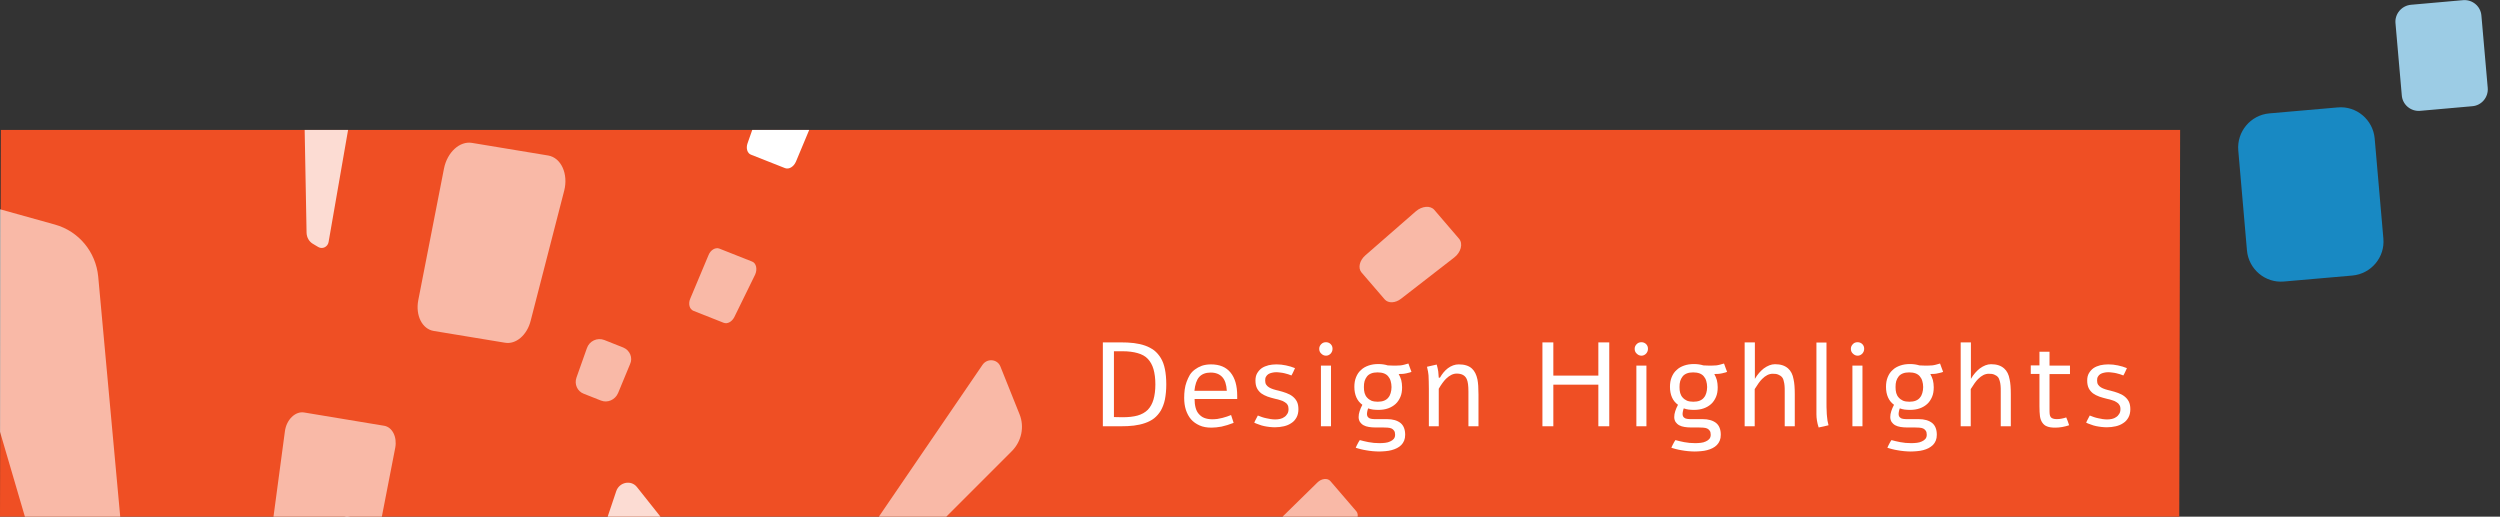 <?xml version="1.0" encoding="utf-8"?>
<!-- Generator: Adobe Illustrator 27.0.1, SVG Export Plug-In . SVG Version: 6.00 Build 0)  -->
<svg version="1.1" id="_圖層_1" xmlns="http://www.w3.org/2000/svg" xmlns:xlink="http://www.w3.org/1999/xlink" x="0px" y="0px"
	 viewBox="0 0 1466.2 303" style="enable-background:new 0 0 1466.2 303;" xml:space="preserve">
<rect x="0" y="0" width="1466.2" height="303" fill="#333333" stroke="none"/>
<style type="text/css">
	.st0{clip-path:url(#SVGID_00000116916054434777094170000001579237660783524491_);}
	.st1{fill:#EF4F24;}
	.st2{opacity:0.6;fill:#FFFFFF;enable-background:new    ;}
	.st3{opacity:0.8;fill:#FFFFFF;enable-background:new    ;}
	.st4{opacity:0.6;}
	.st5{fill:#FFFFFF;}
	.st6{fill:#1889C3;}
	.st7{fill:#9CCCE5;}
</style>
<g>
	<g>
		<g>
			<g>
				<g>
					<defs>
						<rect id="SVGID_1_" y="76.2" width="1278.6" height="226.8"/>
					</defs>
					<clipPath id="SVGID_00000096753217427606204020000018091317426889656720_">
						<use xlink:href="#SVGID_1_"  style="overflow:visible;"/>
					</clipPath>
					<g style="clip-path:url(#SVGID_00000096753217427606204020000018091317426889656720_);">
						<g>
							<path class="st1" d="M0,303L0.5,76.2h1278.1l-0.5,226.8H0z"/>
							<path class="st2" d="M84.6,456.7c0.5,5.2-4.5,9.4-9.5,8l-6.7-1.8c-4.7-1.3-8.3-4.9-9.7-9.5l-94.6-322.6
								c-2.5-8.4,5.5-16.5,13.9-14.2l54.2,15.1c14,3.9,24,16,25.4,30.5L84.6,456.7L84.6,456.7L84.6,456.7z"/>
							<path class="st2" d="M478.4,379.6c-2,2-5.4,1.4-6.5-1.2l-1.4-3.5c-1-2.4-0.7-5.2,0.9-7.4L576.2,214c2.7-4,8.7-3.5,10.5,0.9
								l11.3,28.2c2.9,7.3,1.1,15.8-4.6,21.5L478.4,379.6L478.4,379.6z"/>
							<path class="st3" d="M192.7,142c-0.5,2.8-3.6,4.3-6,2.9l-3.2-1.9c-2.2-1.3-3.6-3.7-3.7-6.4l-3.4-183.1
								c-0.1-4.8,5.2-7.9,9.2-5.5l25.9,15.6c6.7,4,10.2,11.8,8.8,19.7L192.7,142L192.7,142L192.7,142z"/>
							<path class="st3" d="M304.2,504.8c-1.6,2.9-5.7,3.4-7.7,0.8l-2.7-3.4c-1.9-2.4-2.5-5.6-1.5-8.6l69.1-205.5
								c1.8-5.4,8.8-6.8,12.2-2.4l22,27.7c5.7,7.2,6.4,17.2,1.8,25.5L304.2,504.8L304.2,504.8L304.2,504.8z"/>
							<path class="st3" d="M245.9,309.7l-41.2-6.8c-4.9-0.8-9.9,3.8-11.2,10.2l-10.6,54.3c-1.3,6.5,1.7,12.3,6.6,13.1l38,6.3
								c4.6,0.8,9.4-3.3,11-9.3l13.8-53.8C254.1,317.1,251.1,310.6,245.9,309.7L245.9,309.7L245.9,309.7z"/>
							<path class="st2" d="M225.3,249.7l-47-7.8c-5.1-0.8-10.3,4.2-11.2,11l-9.3,69.5c-0.8,6.1,2.1,11.3,6.7,12.1l42.9,7.1
								c4.9,0.8,9.8-3.7,11-10.1l13.4-68.9C233,256.3,230.1,250.5,225.3,249.7L225.3,249.7L225.3,249.7z"/>
							<path class="st2" d="M321.5,91.2l-44.7-7.4c-7.2-1.2-14.5,5.5-16.4,15l-15.1,77.3c-1.7,8.9,2.3,16.9,9.1,18l41.8,6.9
								c6.4,1.1,12.9-4.5,15-12.8l19.7-76.4C333.4,102,329.1,92.5,321.5,91.2L321.5,91.2z"/>
							<g class="st4">
								<path class="st5" d="M365.5,203.8l-11.1-4.4c-4.1-1.6-8.8,0.6-10.2,4.8l-6.1,17.2c-1.4,3.9,0.5,8.1,4.2,9.5l10.1,4
									c3.9,1.6,8.4-0.4,10.1-4.4l7-16.9C371.3,209.8,369.4,205.4,365.5,203.8L365.5,203.8z"/>
							</g>
							<path class="st2" d="M441.1,153.4l-19.2-7.6c-2.3-0.9-5.2,0.8-6.4,3.9l-10.7,25.5c-1.3,3-0.4,6.2,1.9,7.1l17.7,7
								c2.2,0.9,4.9-0.6,6.3-3.4l12.2-24.9C444.3,157.8,443.5,154.3,441.1,153.4L441.1,153.4L441.1,153.4z"/>
							<path class="st5" d="M478.4,55.5l-21.9-8.6c-2.4-1-5.4,1-6.5,4.2l-11.6,33c-1,2.9-0.1,5.8,2,6.6l20,7.9
								c2.3,0.9,5.1-0.8,6.4-3.8l13.5-32.3C481.4,59.5,480.6,56.4,478.4,55.5L478.4,55.5L478.4,55.5z"/>
							<path class="st2" d="M795.5,299.9l-15.3-17.8c-1.7-1.9-5.2-1.5-7.6,0.9l-25.2,24.7c-2.2,2.1-2.7,5.1-1.2,6.9l14,16.2
								c1.6,1.8,4.8,1.6,7.3-0.5l26.5-23.1C796.3,304.9,797,301.7,795.5,299.9L795.5,299.9L795.5,299.9z"/>
							<path class="st2" d="M855.7,140l-14.5-16.9c-2.3-2.7-7.2-2.3-10.8,0.8l-29.7,25.9c-3.4,3-4.4,7.4-2.2,10l13.6,15.8
								c2.1,2.4,6.3,2.2,9.6-0.4l31.2-24.2C856.8,148,858.2,142.9,855.7,140L855.7,140L855.7,140z"/>
						</g>
					</g>
				</g>
			</g>
		</g>
	</g>
</g>
<path class="st6" d="M1330.9,66.5L1371,63c11-1,20.7,7.2,21.7,18.2l5.1,58.7c1,11-7.2,20.7-18.2,21.7l-40.1,3.5
	c-11,1-20.7-7.2-21.7-18.2l-5.1-58.7C1311.8,77.2,1319.9,67.5,1330.9,66.5z"/>
<path class="st7" d="M1414,2.8l30.5-2.7c5.5-0.5,10.4,3.6,10.8,9.1l3.7,42.3c0.5,5.5-3.6,10.4-9.1,10.8l-30.5,2.7
	c-5.5,0.5-10.4-3.6-10.8-9.1l-3.7-42.3C1404.4,8.2,1408.5,3.3,1414,2.8z"/>
<path class="st5" d="M646.8,250v-49.2h10.4c2.8,0,5.4,0.1,7.8,0.4c2.4,0.3,4.6,0.8,6.6,1.5s3.8,1.7,5.3,2.8c1.5,1.2,2.8,2.7,3.9,4.5
	c1.1,1.8,1.9,4,2.4,6.5s0.8,5.5,0.8,8.9s-0.3,6.3-0.8,8.9c-0.5,2.5-1.4,4.7-2.4,6.5c-1.1,1.8-2.4,3.3-3.9,4.5s-3.3,2.1-5.3,2.8
	s-4.2,1.2-6.6,1.5c-2.4,0.3-5,0.4-7.8,0.4L646.8,250L646.8,250z M658.3,244.7c3.5,0,6.4-0.3,8.9-1c2.4-0.7,4.4-1.8,6-3.4
	c1.5-1.6,2.6-3.6,3.3-6s1.1-5.4,1.1-8.9s-0.4-6.4-1.1-8.9c-0.7-2.4-1.8-4.4-3.3-6s-3.5-2.7-6-3.4c-2.4-0.7-5.4-1.1-8.9-1.1h-5v38.6
	L658.3,244.7L658.3,244.7z M723.5,248c-2.5,1-4.9,1.7-7.1,2.2c-2.2,0.4-4.2,0.6-5.9,0.6c-2.7,0-5-0.4-7-1.3c-2-0.9-3.7-2.1-5-3.6
	s-2.3-3.4-3-5.5c-0.7-2.2-1-4.5-1-7.1c0-1.6,0.1-3.2,0.3-4.8s0.6-3.1,1.1-4.5c0.5-1.5,1.2-2.8,1.9-4.1c0.8-1.3,1.8-2.3,3-3.2
	s2.5-1.6,4.1-2.2c1.5-0.5,3.3-0.8,5.3-0.8c5.1,0,8.9,1.6,11.5,4.8s3.9,7.7,3.9,13.6v1.9h-25c0,1.9,0.2,3.6,0.6,5.1
	c0.4,1.5,1,2.7,1.9,3.7s1.9,1.8,3.2,2.3s2.9,0.8,4.7,0.8c1,0,2-0.1,3-0.2c1-0.2,2-0.4,2.9-0.6c0.9-0.3,1.8-0.5,2.7-0.8
	s1.7-0.6,2.4-0.9L723.5,248z M719.5,229.2c-0.2-3.7-1.1-6.4-2.7-8.1c-1.6-1.7-3.8-2.6-6.8-2.6c-2.9,0-5.2,0.9-6.7,2.6
	c-1.5,1.7-2.4,4.4-2.8,8.1H719.5z M748.6,213.7c1.9,0,3.7,0.2,5.6,0.6c1.9,0.4,3.6,0.9,5.3,1.6c-0.3,0.7-0.7,1.4-1,2.2
	c-0.3,0.7-0.7,1.4-1.1,2.1c-0.6-0.2-1.2-0.5-1.9-0.7s-1.4-0.4-2.2-0.6c-0.8-0.2-1.5-0.3-2.4-0.4c-0.8-0.1-1.6-0.2-2.4-0.2
	c-0.8,0-1.7,0.1-2.5,0.3s-1.5,0.4-2.1,0.8c-0.6,0.4-1.1,0.9-1.4,1.5c-0.4,0.6-0.5,1.4-0.5,2.3c0,1,0.2,1.8,0.6,2.4
	c0.4,0.6,1,1.2,1.7,1.6c0.7,0.4,1.5,0.8,2.5,1.1s2,0.6,3,0.8c1.7,0.4,3.2,0.9,4.6,1.4c1.4,0.5,2.7,1.2,3.7,2s1.9,1.8,2.5,3
	s0.9,2.7,0.9,4.5c0,1.9-0.4,3.5-1.1,4.8c-0.7,1.3-1.7,2.5-3,3.3c-1.3,0.9-2.7,1.5-4.4,1.9s-3.5,0.6-5.4,0.6c-1,0-2-0.1-3.1-0.2
	c-1-0.1-2.1-0.3-3.1-0.5s-2-0.5-3-0.9c-1-0.3-1.9-0.7-2.8-1.1c0.3-0.7,0.6-1.4,1-2.1c0.4-0.7,0.7-1.4,1.1-2.1
	c0.8,0.3,1.5,0.6,2.4,0.9c0.8,0.3,1.7,0.5,2.6,0.7c0.9,0.2,1.8,0.4,2.6,0.5c0.9,0.1,1.7,0.2,2.5,0.2c1,0,2-0.1,2.9-0.3
	c1-0.2,1.8-0.6,2.5-1.1c0.8-0.5,1.3-1.1,1.8-1.9c0.5-0.8,0.7-1.7,0.7-2.8c0-1-0.2-1.9-0.6-2.5c-0.4-0.7-1-1.2-1.7-1.6
	c-0.7-0.5-1.5-0.8-2.5-1.1c-0.9-0.3-1.9-0.6-3-0.8c-1.6-0.4-3.1-0.8-4.5-1.3s-2.7-1.2-3.7-1.9c-1-0.8-1.9-1.8-2.5-3
	s-0.9-2.7-0.9-4.5c0-1.7,0.3-3.1,1-4.3s1.6-2.2,2.7-3c1.2-0.8,2.5-1.3,4-1.7C745.4,213.9,746.9,213.7,748.6,213.7z M777.7,200.7
	c1,0,2,0.4,2.7,1.1c0.8,0.8,1.1,1.7,1.1,2.8s-0.4,2-1.1,2.8c-0.8,0.8-1.7,1.2-2.7,1.2c-1.1,0-2-0.4-2.8-1.2
	c-0.8-0.7-1.2-1.7-1.2-2.8s0.4-2,1.2-2.8S776.6,200.7,777.7,200.7z M774.7,214.4h5.9V250h-5.9V214.4z M816.6,214.4c1,0,1.8,0,2.6,0
	s1.5-0.1,2.2-0.1c0.7-0.1,1.4-0.2,2.1-0.4c0.7-0.2,1.5-0.4,2.5-0.7c0.3,0.9,0.6,1.7,0.9,2.5c0.3,0.8,0.6,1.6,0.9,2.4
	c-0.7,0.3-1.4,0.5-2,0.6c-0.6,0.2-1.2,0.3-1.8,0.4c-0.6,0.1-1.2,0.2-1.8,0.2s-1.2,0-1.9,0.1c0.6,1,1.1,2.2,1.5,3.5
	c0.3,1.3,0.5,2.7,0.5,4.2c0,2.2-0.3,4.1-1,5.7c-0.7,1.6-1.6,3-2.8,4.1s-2.7,2-4.4,2.6s-3.6,0.9-5.8,0.9c-1.1,0-2.1-0.1-3.1-0.2
	c-1-0.1-1.9-0.4-2.8-0.7c-0.2,0.5-0.4,1.1-0.5,1.7c-0.1,0.6-0.2,1.1-0.2,1.6s0.1,1,0.3,1.4s0.5,0.7,1,1c0.2,0.1,0.5,0.3,0.7,0.3
	c0.3,0.1,0.5,0.1,0.9,0.2c0.4,0,0.8,0.1,1.3,0.1s1.1,0,1.8,0s1.5,0,2.4,0s2,0,3.2,0c3.6,0,6.2,0.8,8.1,2.3c1.8,1.5,2.7,3.8,2.7,6.9
	c0,1.3-0.2,2.4-0.6,3.4c-0.4,1-1,1.9-1.7,2.6s-1.5,1.3-2.5,1.8s-2,0.9-3.2,1.2c-1.1,0.3-2.3,0.5-3.6,0.6c-1.2,0.1-2.5,0.2-3.7,0.2
	s-2.5-0.1-3.8-0.2s-2.5-0.3-3.7-0.5s-2.3-0.4-3.4-0.7c-1-0.3-2-0.5-2.8-0.8c0.3-0.8,0.7-1.5,1.1-2.3c0.4-0.8,0.8-1.5,1.3-2.2
	c1.4,0.4,3.1,0.8,5.1,1.2c2,0.4,4.2,0.6,6.6,0.6c1.1,0,2.2-0.1,3.2-0.2c1.1-0.1,2-0.4,2.9-0.8s1.6-0.9,2.1-1.5s0.8-1.4,0.8-2.4
	s-0.2-1.9-0.6-2.4c-0.4-0.6-0.9-1-1.5-1.3s-1.4-0.4-2.3-0.5c-0.9,0-1.8-0.1-2.7-0.1h-4.5c-1.3,0-2.6-0.1-3.8-0.3s-2.2-0.5-3.1-1
	c-0.9-0.5-1.6-1.2-2.1-1.9c-0.5-0.8-0.8-1.8-0.8-2.9c0-1.1,0.2-2.3,0.6-3.5c0.4-1.2,0.9-2.4,1.6-3.7c-1.5-1.1-2.7-2.5-3.5-4.3
	s-1.2-3.9-1.2-6.2c0-2.1,0.3-4,1-5.7s1.6-3.1,2.9-4.2c1.2-1.2,2.7-2,4.4-2.6s3.6-0.9,5.8-0.9c2,0,3.9,0.3,5.5,0.8L816.6,214.4
	L816.6,214.4z M807.9,218.4c-1.4,0-2.7,0.2-3.7,0.6c-1,0.4-1.9,1-2.5,1.8s-1.1,1.7-1.4,2.7c-0.3,1-0.4,2.2-0.4,3.5s0.1,2.4,0.4,3.5
	c0.3,1,0.8,2,1.5,2.7c0.7,0.8,1.5,1.3,2.5,1.8c1,0.4,2.3,0.6,3.7,0.6s2.7-0.2,3.7-0.6c1-0.4,1.9-1,2.5-1.8c0.7-0.8,1.1-1.7,1.4-2.7
	c0.3-1.1,0.5-2.2,0.5-3.5s-0.2-2.4-0.5-3.5s-0.8-2-1.4-2.7c-0.6-0.8-1.5-1.4-2.5-1.8C810.6,218.6,809.4,218.4,807.9,218.4z
	 M836.9,215.1l5.7-1.3c0.4,1.4,0.7,2.7,0.9,4c0.1,0.6,0.2,1.8,0.3,3.7h0.7c1.3-2.3,2.8-4.1,4.6-5.5c2-1.5,4.2-2.3,6.4-2.3
	c3.4,0,6,0.8,7.8,2.5c1.5,1.4,2.6,3.5,3.2,6.4c0.4,2,0.6,4.9,0.6,8.8V250h-5.9v-20.4c0-3.4-0.3-5.8-1-7.3c-1-2.2-3-3.2-5.9-3.2
	c-2.1,0-4.1,1-6.2,3c-1.3,1.3-2.8,3.3-4.3,5.9v22H838v-21.9c0-3.1-0.1-5.7-0.2-8C837.7,218.8,837.4,217.1,836.9,215.1z M937.4,200.8
	h6.4V250h-6.4v-24.4H911V250h-6.4v-49.2h6.4v19.5h26.4V200.8z M962.7,200.7c1,0,2,0.4,2.7,1.1c0.8,0.8,1.1,1.7,1.1,2.8
	s-0.4,2-1.1,2.8c-0.8,0.8-1.7,1.2-2.7,1.2c-1.1,0-2-0.4-2.8-1.2c-0.8-0.7-1.2-1.7-1.2-2.8s0.4-2,1.2-2.8S961.6,200.7,962.7,200.7z
	 M959.7,214.4h5.9V250h-5.9V214.4z M1001.7,214.4c1,0,1.8,0,2.6,0s1.5-0.1,2.2-0.1c0.7-0.1,1.4-0.2,2.1-0.4c0.7-0.2,1.5-0.4,2.5-0.7
	c0.3,0.9,0.6,1.7,0.9,2.5c0.3,0.8,0.6,1.6,0.9,2.4c-0.7,0.3-1.4,0.5-2,0.6c-0.6,0.2-1.2,0.3-1.8,0.4c-0.6,0.1-1.2,0.2-1.8,0.2
	s-1.2,0-1.9,0.1c0.6,1,1.1,2.2,1.5,3.5c0.3,1.3,0.5,2.7,0.5,4.2c0,2.2-0.3,4.1-1,5.7c-0.7,1.6-1.6,3-2.8,4.1s-2.7,2-4.4,2.6
	s-3.6,0.9-5.8,0.9c-1.1,0-2.1-0.1-3.1-0.2c-1-0.1-1.9-0.4-2.8-0.7c-0.2,0.5-0.4,1.1-0.5,1.7c-0.1,0.6-0.2,1.1-0.2,1.6s0.1,1,0.3,1.4
	s0.5,0.7,1,1c0.2,0.1,0.5,0.3,0.7,0.3c0.3,0.1,0.5,0.1,0.9,0.2c0.4,0,0.8,0.1,1.3,0.1s1.1,0,1.8,0s1.5,0,2.4,0s2,0,3.2,0
	c3.6,0,6.2,0.8,8.1,2.3c1.8,1.5,2.7,3.8,2.7,6.9c0,1.3-0.2,2.4-0.6,3.4c-0.4,1-1,1.9-1.7,2.6s-1.5,1.3-2.5,1.8s-2,0.9-3.2,1.2
	c-1.1,0.3-2.3,0.5-3.6,0.6c-1.2,0.1-2.5,0.2-3.7,0.2s-2.5-0.1-3.8-0.2s-2.5-0.3-3.7-0.5s-2.3-0.4-3.4-0.7c-1-0.3-2-0.5-2.8-0.8
	c0.3-0.8,0.7-1.5,1.1-2.3c0.4-0.8,0.8-1.5,1.3-2.2c1.4,0.4,3.1,0.8,5.1,1.2c2,0.4,4.2,0.6,6.6,0.6c1.1,0,2.2-0.1,3.2-0.2
	c1.1-0.1,2-0.4,2.9-0.8s1.6-0.9,2.1-1.5s0.8-1.4,0.8-2.4s-0.2-1.9-0.6-2.4c-0.4-0.6-0.9-1-1.5-1.3s-1.4-0.4-2.3-0.5
	c-0.9,0-1.8-0.1-2.7-0.1h-4.5c-1.3,0-2.6-0.1-3.8-0.3s-2.2-0.5-3.1-1c-0.9-0.5-1.6-1.2-2.1-1.9c-0.5-0.8-0.8-1.8-0.8-2.9
	c0-1.1,0.2-2.3,0.6-3.5c0.4-1.2,0.9-2.4,1.6-3.7c-1.5-1.1-2.7-2.5-3.5-4.3s-1.2-3.9-1.2-6.2c0-2.1,0.3-4,1-5.7s1.6-3.1,2.9-4.2
	c1.2-1.2,2.7-2,4.4-2.6s3.6-0.9,5.8-0.9c2,0,3.9,0.3,5.5,0.8L1001.7,214.4L1001.7,214.4z M993,218.4c-1.4,0-2.7,0.2-3.7,0.6
	c-1,0.4-1.9,1-2.5,1.8s-1.1,1.7-1.4,2.7c-0.3,1-0.4,2.2-0.4,3.5s0.1,2.4,0.4,3.5c0.3,1,0.8,2,1.5,2.7c0.7,0.8,1.5,1.3,2.5,1.8
	c1,0.4,2.3,0.6,3.7,0.6s2.7-0.2,3.7-0.6c1-0.4,1.9-1,2.5-1.8c0.7-0.8,1.1-1.7,1.4-2.7c0.3-1.1,0.5-2.2,0.5-3.5s-0.2-2.4-0.5-3.5
	s-0.8-2-1.4-2.7c-0.6-0.8-1.5-1.4-2.5-1.8C995.7,218.6,994.4,218.4,993,218.4z M1023.3,200.8h5.9v21.4c1.5-2.6,3.3-4.6,5.2-6.1
	c2.2-1.6,4.4-2.5,6.6-2.5c3.3,0,5.8,0.8,7.7,2.5c1.6,1.4,2.7,3.5,3.2,6.4c0.5,2.2,0.7,5.1,0.7,8.8V250h-5.9v-20.4
	c0-1.4,0-2.5-0.1-3.4s-0.2-1.9-0.5-2.8c-0.2-1-0.6-1.8-1.1-2.3c-0.5-0.6-1.2-1-2.1-1.4s-1.9-0.5-3.2-0.5c-2.2,0-4.2,1-6.3,3.1
	c-1.3,1.3-2.7,3.3-4.3,5.9V250h-5.9v-49.2H1023.3z M1071.2,236.2c0,1.9,0,3.4,0.1,4.7c0,1.3,0.1,2.4,0.2,3.3c0.1,1,0.2,1.8,0.3,2.6
	c0.2,0.8,0.4,1.6,0.6,2.6c-1,0.3-1.9,0.5-2.9,0.7s-1.9,0.4-2.9,0.6c-0.5-1.5-0.8-2.8-1-4.1c-0.2-1.2-0.3-2.4-0.3-3.6v-42.1h5.9
	L1071.2,236.2L1071.2,236.2z M1089.5,200.7c1,0,2,0.4,2.7,1.1c0.8,0.8,1.1,1.7,1.1,2.8s-0.4,2-1.1,2.8c-0.8,0.8-1.7,1.2-2.7,1.2
	c-1.1,0-2-0.4-2.8-1.2c-0.8-0.7-1.2-1.7-1.2-2.8s0.4-2,1.2-2.8C1087.4,201,1088.4,200.7,1089.5,200.7z M1086.4,214.4h5.9V250h-5.9
	V214.4z M1128.4,214.4c1,0,1.8,0,2.6,0c0.8,0,1.5-0.1,2.2-0.1c0.7-0.1,1.4-0.2,2.1-0.4s1.5-0.4,2.5-0.7c0.3,0.9,0.6,1.7,0.9,2.5
	s0.6,1.6,0.9,2.4c-0.7,0.3-1.4,0.5-2,0.6s-1.2,0.3-1.8,0.4c-0.6,0.1-1.2,0.2-1.8,0.2c-0.6,0-1.2,0-1.9,0.1c0.6,1,1.1,2.2,1.5,3.5
	c0.3,1.3,0.5,2.7,0.5,4.2c0,2.2-0.3,4.1-1,5.7c-0.7,1.6-1.6,3-2.8,4.1c-1.2,1.1-2.7,2-4.4,2.6c-1.7,0.6-3.6,0.9-5.8,0.9
	c-1.1,0-2.1-0.1-3.1-0.2c-1-0.1-1.9-0.4-2.8-0.7c-0.2,0.5-0.4,1.1-0.5,1.7c-0.1,0.6-0.2,1.1-0.2,1.6s0.1,1,0.3,1.4
	c0.2,0.4,0.5,0.7,1,1c0.2,0.1,0.5,0.3,0.7,0.3c0.2,0.1,0.5,0.1,0.9,0.2c0.4,0,0.8,0.1,1.3,0.1s1.1,0,1.8,0c0.7,0,1.5,0,2.4,0
	s2,0,3.2,0c3.6,0,6.2,0.8,8.1,2.3c1.8,1.5,2.7,3.8,2.7,6.9c0,1.3-0.2,2.4-0.6,3.4s-1,1.9-1.7,2.6s-1.6,1.3-2.5,1.8
	c-1,0.5-2,0.9-3.2,1.2c-1.1,0.3-2.3,0.5-3.6,0.6c-1.2,0.1-2.5,0.2-3.7,0.2c-1.3,0-2.5-0.1-3.8-0.2s-2.5-0.3-3.7-0.5
	s-2.3-0.4-3.4-0.7c-1-0.3-2-0.5-2.8-0.8c0.3-0.8,0.7-1.5,1.1-2.3s0.8-1.5,1.3-2.2c1.4,0.4,3.1,0.8,5.1,1.2c2,0.4,4.2,0.6,6.6,0.6
	c1.1,0,2.2-0.1,3.2-0.2c1.1-0.1,2-0.4,2.9-0.8s1.6-0.9,2.1-1.5s0.8-1.4,0.8-2.4s-0.2-1.9-0.6-2.4c-0.4-0.6-0.9-1-1.5-1.3
	s-1.4-0.4-2.3-0.5c-0.9,0-1.8-0.1-2.7-0.1h-4.5c-1.3,0-2.6-0.1-3.8-0.3c-1.2-0.2-2.2-0.5-3.1-1s-1.6-1.2-2.1-1.9
	c-0.5-0.8-0.8-1.8-0.8-2.9c0-1.1,0.2-2.3,0.6-3.5s0.9-2.4,1.6-3.7c-1.5-1.1-2.7-2.5-3.5-4.3s-1.2-3.9-1.2-6.2c0-2.1,0.3-4,1-5.7
	s1.6-3.1,2.9-4.2c1.2-1.2,2.7-2,4.4-2.6c1.7-0.6,3.6-0.9,5.8-0.9c2,0,3.9,0.3,5.5,0.8L1128.4,214.4L1128.4,214.4z M1119.7,218.4
	c-1.4,0-2.7,0.2-3.7,0.6c-1,0.4-1.9,1-2.5,1.8s-1.1,1.7-1.4,2.7s-0.4,2.2-0.4,3.5s0.1,2.4,0.4,3.5c0.3,1,0.8,2,1.5,2.7
	c0.7,0.8,1.5,1.3,2.5,1.8c1,0.4,2.3,0.6,3.7,0.6c1.4,0,2.7-0.2,3.7-0.6c1-0.4,1.9-1,2.5-1.8c0.7-0.8,1.1-1.7,1.4-2.7
	c0.3-1.1,0.5-2.2,0.5-3.5s-0.2-2.4-0.5-3.5s-0.8-2-1.4-2.7c-0.6-0.8-1.5-1.4-2.5-1.8C1122.4,218.6,1121.2,218.4,1119.7,218.4z
	 M1150,200.8h5.9v21.4c1.5-2.6,3.3-4.6,5.2-6.1c2.2-1.6,4.4-2.5,6.6-2.5c3.3,0,5.8,0.8,7.7,2.5c1.6,1.4,2.7,3.5,3.2,6.4
	c0.5,2.2,0.7,5.1,0.7,8.8V250h-5.9v-20.4c0-1.4,0-2.5-0.1-3.4s-0.2-1.9-0.5-2.8c-0.3-1-0.6-1.8-1.1-2.3c-0.5-0.6-1.2-1-2.1-1.4
	s-1.9-0.5-3.2-0.5c-2.2,0-4.2,1-6.3,3.1c-1.3,1.3-2.7,3.3-4.3,5.9V250h-5.9v-49.2H1150z M1196.1,206.3h5.9v8.1h12v5h-12v20.4
	c0,1.4,0,2.4,0.1,3.1c0.1,0.7,0.3,1.3,0.6,1.7c0.6,0.8,1.8,1.2,3.6,1.2c1,0,2-0.1,2.9-0.3c1-0.2,1.8-0.4,2.6-0.7
	c0.6,1.4,1.2,2.9,1.7,4.6c-2.7,0.9-5.4,1.4-8.1,1.4c-2,0-3.6-0.2-4.8-0.7c-1.2-0.4-2.1-1.2-2.8-2.2c-0.7-1-1.2-2.3-1.4-3.8
	c-0.2-1.5-0.3-3.5-0.3-6v-18.8h-5.1v-5h5.1L1196.1,206.3L1196.1,206.3z M1236.5,213.7c1.9,0,3.7,0.2,5.6,0.6
	c1.9,0.4,3.6,0.9,5.3,1.6c-0.3,0.7-0.6,1.4-1,2.2c-0.3,0.7-0.7,1.4-1.1,2.1c-0.6-0.2-1.2-0.5-1.9-0.7c-0.7-0.2-1.4-0.4-2.2-0.6
	c-0.8-0.2-1.5-0.3-2.4-0.4c-0.8-0.1-1.6-0.2-2.4-0.2s-1.7,0.1-2.5,0.3s-1.5,0.4-2.1,0.8c-0.6,0.4-1.1,0.9-1.4,1.5
	c-0.4,0.6-0.5,1.4-0.5,2.3c0,1,0.2,1.8,0.6,2.4c0.4,0.6,1,1.2,1.7,1.6c0.7,0.4,1.5,0.8,2.5,1.1s2,0.6,3,0.8c1.7,0.4,3.2,0.9,4.6,1.4
	s2.7,1.2,3.7,2s1.9,1.8,2.5,3s0.9,2.7,0.9,4.5c0,1.9-0.4,3.5-1.1,4.8s-1.7,2.5-3,3.3c-1.3,0.9-2.7,1.5-4.4,1.9
	c-1.7,0.4-3.5,0.6-5.4,0.6c-1,0-2-0.1-3.1-0.2c-1-0.1-2.1-0.3-3.1-0.5s-2-0.5-3-0.9c-1-0.3-1.9-0.7-2.8-1.1c0.3-0.7,0.6-1.4,1-2.1
	c0.4-0.7,0.7-1.4,1.1-2.1c0.8,0.3,1.5,0.6,2.4,0.9c0.8,0.3,1.7,0.5,2.6,0.7s1.8,0.4,2.6,0.5c0.9,0.1,1.7,0.2,2.5,0.2
	c1,0,2-0.1,2.9-0.3c1-0.2,1.8-0.6,2.5-1.1c0.8-0.5,1.3-1.1,1.8-1.9c0.5-0.8,0.7-1.7,0.7-2.8c0-1-0.2-1.9-0.7-2.5
	c-0.4-0.7-1-1.2-1.7-1.6c-0.7-0.5-1.5-0.8-2.5-1.1c-0.9-0.3-1.9-0.6-3-0.8c-1.6-0.4-3.1-0.8-4.5-1.3s-2.7-1.2-3.7-1.9
	c-1-0.8-1.9-1.8-2.5-3s-0.9-2.7-0.9-4.5c0-1.7,0.3-3.1,1-4.3s1.6-2.2,2.7-3c1.2-0.8,2.5-1.3,4-1.7
	C1233.2,213.9,1234.8,213.7,1236.5,213.7z"/>
</svg>
